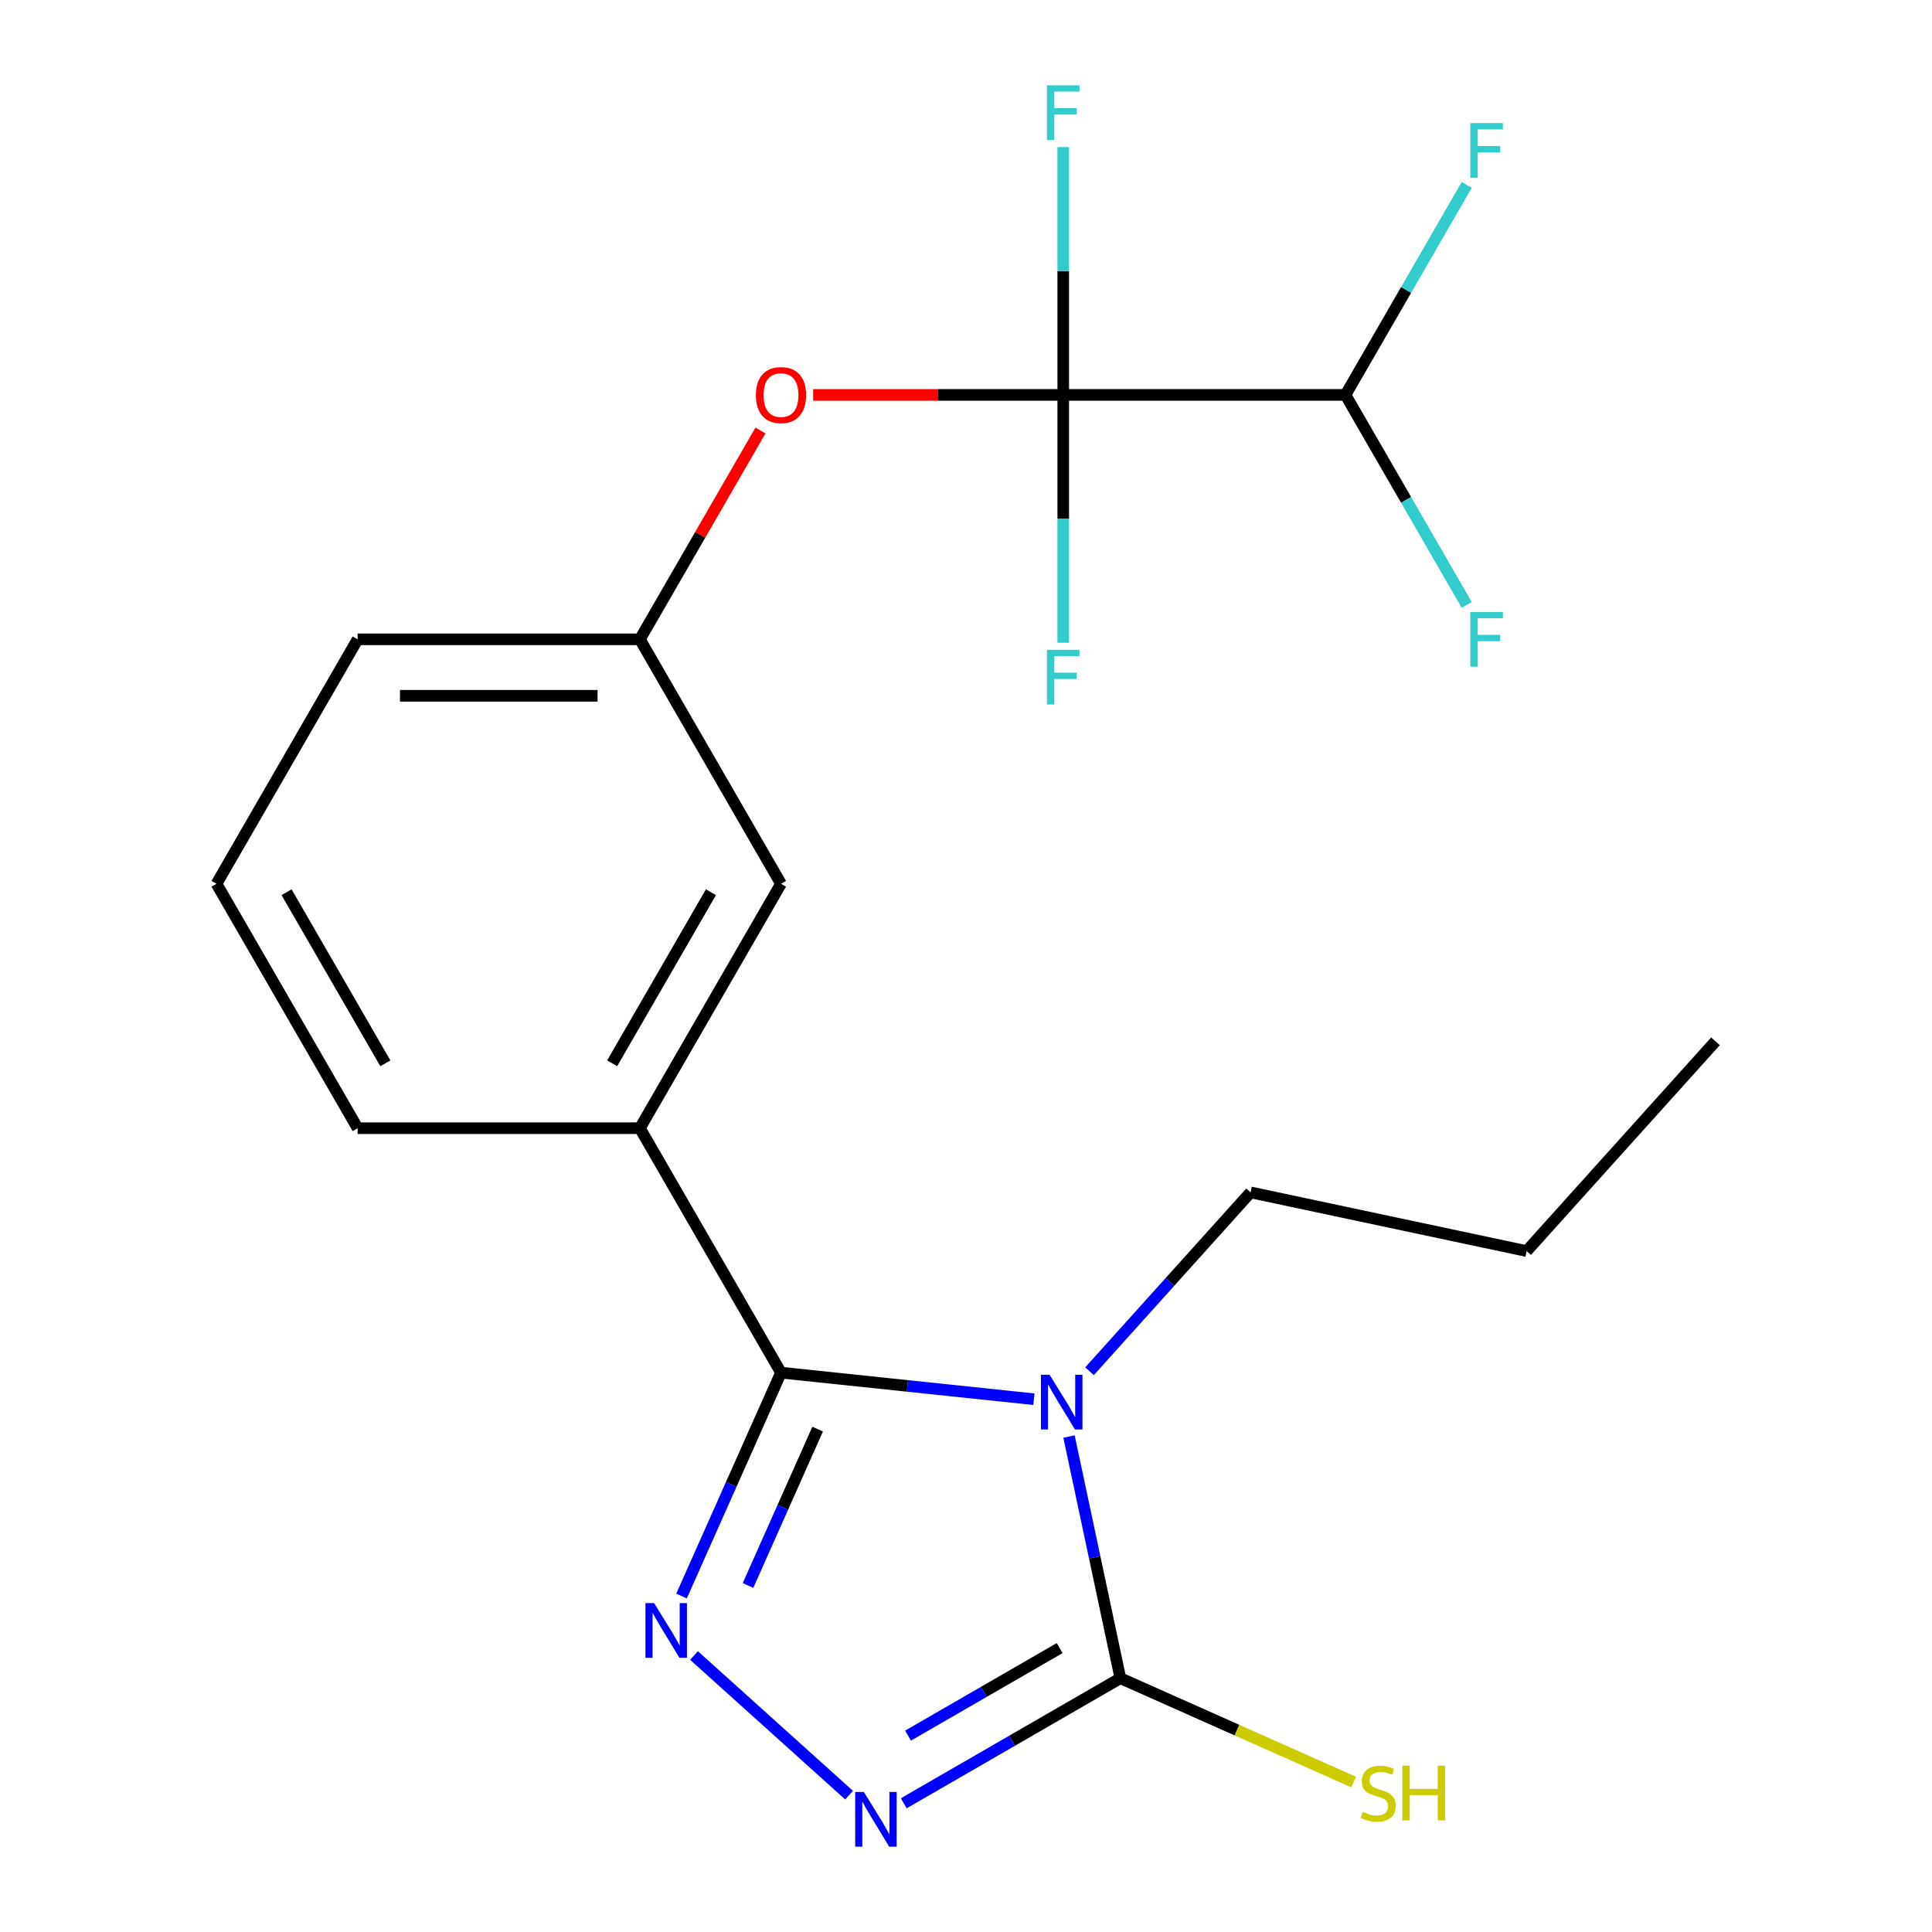 <?xml version='1.0' encoding='iso-8859-1'?>
<svg version='1.1' baseProfile='full'
              xmlns='http://www.w3.org/2000/svg'
                      xmlns:rdkit='http://www.rdkit.org/xml'
                      xmlns:xlink='http://www.w3.org/1999/xlink'
                  xml:space='preserve'
width='1000px' height='1000px' viewBox='0 0 1000 1000'>
<!-- END OF HEADER -->
<rect style='opacity:1.0;fill:#FFFFFF;stroke:none' width='1000' height='1000' x='0' y='0'> </rect>
<path class='bond-0' d='M 535.14,724.23 L 469.692,717.351' style='fill:none;fill-rule:evenodd;stroke:#0000FF;stroke-width:6px;stroke-linecap:butt;stroke-linejoin:miter;stroke-opacity:1' />
<path class='bond-0' d='M 469.692,717.351 L 404.244,710.472' style='fill:none;fill-rule:evenodd;stroke:#000000;stroke-width:6px;stroke-linecap:butt;stroke-linejoin:miter;stroke-opacity:1' />
<path class='bond-2' d='M 553.318,743.554 L 566.612,806.096' style='fill:none;fill-rule:evenodd;stroke:#0000FF;stroke-width:6px;stroke-linecap:butt;stroke-linejoin:miter;stroke-opacity:1' />
<path class='bond-2' d='M 566.612,806.096 L 579.906,868.638' style='fill:none;fill-rule:evenodd;stroke:#000000;stroke-width:6px;stroke-linecap:butt;stroke-linejoin:miter;stroke-opacity:1' />
<path class='bond-13' d='M 563.925,709.758 L 605.605,663.468' style='fill:none;fill-rule:evenodd;stroke:#0000FF;stroke-width:6px;stroke-linecap:butt;stroke-linejoin:miter;stroke-opacity:1' />
<path class='bond-13' d='M 605.605,663.468 L 647.285,617.177' style='fill:none;fill-rule:evenodd;stroke:#000000;stroke-width:6px;stroke-linecap:butt;stroke-linejoin:miter;stroke-opacity:1' />
<path class='bond-1' d='M 404.244,710.472 L 378.499,768.295' style='fill:none;fill-rule:evenodd;stroke:#000000;stroke-width:6px;stroke-linecap:butt;stroke-linejoin:miter;stroke-opacity:1' />
<path class='bond-1' d='M 378.499,768.295 L 352.755,826.118' style='fill:none;fill-rule:evenodd;stroke:#0000FF;stroke-width:6px;stroke-linecap:butt;stroke-linejoin:miter;stroke-opacity:1' />
<path class='bond-1' d='M 423.212,739.703 L 405.191,780.179' style='fill:none;fill-rule:evenodd;stroke:#000000;stroke-width:6px;stroke-linecap:butt;stroke-linejoin:miter;stroke-opacity:1' />
<path class='bond-1' d='M 405.191,780.179 L 387.17,820.655' style='fill:none;fill-rule:evenodd;stroke:#0000FF;stroke-width:6px;stroke-linecap:butt;stroke-linejoin:miter;stroke-opacity:1' />
<path class='bond-5' d='M 404.244,710.472 L 331.2,583.955' style='fill:none;fill-rule:evenodd;stroke:#000000;stroke-width:6px;stroke-linecap:butt;stroke-linejoin:miter;stroke-opacity:1' />
<path class='bond-21' d='M 359.217,856.889 L 439.481,929.16' style='fill:none;fill-rule:evenodd;stroke:#0000FF;stroke-width:6px;stroke-linecap:butt;stroke-linejoin:miter;stroke-opacity:1' />
<path class='bond-3' d='M 579.906,868.638 L 523.844,901.006' style='fill:none;fill-rule:evenodd;stroke:#000000;stroke-width:6px;stroke-linecap:butt;stroke-linejoin:miter;stroke-opacity:1' />
<path class='bond-3' d='M 523.844,901.006 L 467.782,933.373' style='fill:none;fill-rule:evenodd;stroke:#0000FF;stroke-width:6px;stroke-linecap:butt;stroke-linejoin:miter;stroke-opacity:1' />
<path class='bond-3' d='M 548.478,853.045 L 509.235,875.703' style='fill:none;fill-rule:evenodd;stroke:#000000;stroke-width:6px;stroke-linecap:butt;stroke-linejoin:miter;stroke-opacity:1' />
<path class='bond-3' d='M 509.235,875.703 L 469.991,898.36' style='fill:none;fill-rule:evenodd;stroke:#0000FF;stroke-width:6px;stroke-linecap:butt;stroke-linejoin:miter;stroke-opacity:1' />
<path class='bond-10' d='M 579.906,868.638 L 640.269,895.514' style='fill:none;fill-rule:evenodd;stroke:#000000;stroke-width:6px;stroke-linecap:butt;stroke-linejoin:miter;stroke-opacity:1' />
<path class='bond-10' d='M 640.269,895.514 L 700.632,922.389' style='fill:none;fill-rule:evenodd;stroke:#CCCC00;stroke-width:6px;stroke-linecap:butt;stroke-linejoin:miter;stroke-opacity:1' />
<path class='bond-4' d='M 550.333,204.406 L 485.614,204.406' style='fill:none;fill-rule:evenodd;stroke:#000000;stroke-width:6px;stroke-linecap:butt;stroke-linejoin:miter;stroke-opacity:1' />
<path class='bond-4' d='M 485.614,204.406 L 420.896,204.406' style='fill:none;fill-rule:evenodd;stroke:#FF0000;stroke-width:6px;stroke-linecap:butt;stroke-linejoin:miter;stroke-opacity:1' />
<path class='bond-7' d='M 550.333,204.406 L 696.421,204.406' style='fill:none;fill-rule:evenodd;stroke:#000000;stroke-width:6px;stroke-linecap:butt;stroke-linejoin:miter;stroke-opacity:1' />
<path class='bond-11' d='M 550.333,204.406 L 550.333,268.544' style='fill:none;fill-rule:evenodd;stroke:#000000;stroke-width:6px;stroke-linecap:butt;stroke-linejoin:miter;stroke-opacity:1' />
<path class='bond-11' d='M 550.333,268.544 L 550.333,332.682' style='fill:none;fill-rule:evenodd;stroke:#33CCCC;stroke-width:6px;stroke-linecap:butt;stroke-linejoin:miter;stroke-opacity:1' />
<path class='bond-12' d='M 550.333,204.406 L 550.333,140.268' style='fill:none;fill-rule:evenodd;stroke:#000000;stroke-width:6px;stroke-linecap:butt;stroke-linejoin:miter;stroke-opacity:1' />
<path class='bond-12' d='M 550.333,140.268 L 550.333,76.129' style='fill:none;fill-rule:evenodd;stroke:#33CCCC;stroke-width:6px;stroke-linecap:butt;stroke-linejoin:miter;stroke-opacity:1' />
<path class='bond-8' d='M 331.2,583.955 L 404.244,457.439' style='fill:none;fill-rule:evenodd;stroke:#000000;stroke-width:6px;stroke-linecap:butt;stroke-linejoin:miter;stroke-opacity:1' />
<path class='bond-8' d='M 316.853,550.369 L 367.984,461.807' style='fill:none;fill-rule:evenodd;stroke:#000000;stroke-width:6px;stroke-linecap:butt;stroke-linejoin:miter;stroke-opacity:1' />
<path class='bond-16' d='M 331.2,583.955 L 185.111,583.955' style='fill:none;fill-rule:evenodd;stroke:#000000;stroke-width:6px;stroke-linecap:butt;stroke-linejoin:miter;stroke-opacity:1' />
<path class='bond-6' d='M 393.614,222.818 L 362.407,276.87' style='fill:none;fill-rule:evenodd;stroke:#FF0000;stroke-width:6px;stroke-linecap:butt;stroke-linejoin:miter;stroke-opacity:1' />
<path class='bond-6' d='M 362.407,276.87 L 331.2,330.922' style='fill:none;fill-rule:evenodd;stroke:#000000;stroke-width:6px;stroke-linecap:butt;stroke-linejoin:miter;stroke-opacity:1' />
<path class='bond-14' d='M 696.421,204.406 L 727.801,258.758' style='fill:none;fill-rule:evenodd;stroke:#000000;stroke-width:6px;stroke-linecap:butt;stroke-linejoin:miter;stroke-opacity:1' />
<path class='bond-14' d='M 727.801,258.758 L 759.182,313.11' style='fill:none;fill-rule:evenodd;stroke:#33CCCC;stroke-width:6px;stroke-linecap:butt;stroke-linejoin:miter;stroke-opacity:1' />
<path class='bond-15' d='M 696.421,204.406 L 727.801,150.054' style='fill:none;fill-rule:evenodd;stroke:#000000;stroke-width:6px;stroke-linecap:butt;stroke-linejoin:miter;stroke-opacity:1' />
<path class='bond-15' d='M 727.801,150.054 L 759.182,95.702' style='fill:none;fill-rule:evenodd;stroke:#33CCCC;stroke-width:6px;stroke-linecap:butt;stroke-linejoin:miter;stroke-opacity:1' />
<path class='bond-9' d='M 404.244,457.439 L 331.2,330.922' style='fill:none;fill-rule:evenodd;stroke:#000000;stroke-width:6px;stroke-linecap:butt;stroke-linejoin:miter;stroke-opacity:1' />
<path class='bond-22' d='M 331.2,330.922 L 185.111,330.922' style='fill:none;fill-rule:evenodd;stroke:#000000;stroke-width:6px;stroke-linecap:butt;stroke-linejoin:miter;stroke-opacity:1' />
<path class='bond-22' d='M 309.286,360.14 L 207.024,360.14' style='fill:none;fill-rule:evenodd;stroke:#000000;stroke-width:6px;stroke-linecap:butt;stroke-linejoin:miter;stroke-opacity:1' />
<path class='bond-19' d='M 647.285,617.177 L 790.181,647.551' style='fill:none;fill-rule:evenodd;stroke:#000000;stroke-width:6px;stroke-linecap:butt;stroke-linejoin:miter;stroke-opacity:1' />
<path class='bond-17' d='M 185.111,583.955 L 112.067,457.439' style='fill:none;fill-rule:evenodd;stroke:#000000;stroke-width:6px;stroke-linecap:butt;stroke-linejoin:miter;stroke-opacity:1' />
<path class='bond-17' d='M 199.458,550.369 L 148.327,461.807' style='fill:none;fill-rule:evenodd;stroke:#000000;stroke-width:6px;stroke-linecap:butt;stroke-linejoin:miter;stroke-opacity:1' />
<path class='bond-18' d='M 112.067,457.439 L 185.111,330.922' style='fill:none;fill-rule:evenodd;stroke:#000000;stroke-width:6px;stroke-linecap:butt;stroke-linejoin:miter;stroke-opacity:1' />
<path class='bond-20' d='M 790.181,647.551 L 887.933,538.986' style='fill:none;fill-rule:evenodd;stroke:#000000;stroke-width:6px;stroke-linecap:butt;stroke-linejoin:miter;stroke-opacity:1' />
<path  class='atom-0' d='M 543.272 711.582
L 552.552 726.582
Q 553.472 728.062, 554.952 730.742
Q 556.432 733.422, 556.512 733.582
L 556.512 711.582
L 560.272 711.582
L 560.272 739.902
L 556.392 739.902
L 546.432 723.502
Q 545.272 721.582, 544.032 719.382
Q 542.832 717.182, 542.472 716.502
L 542.472 739.902
L 538.792 739.902
L 538.792 711.582
L 543.272 711.582
' fill='#0000FF'/>
<path  class='atom-2' d='M 338.564 829.77
L 347.844 844.77
Q 348.764 846.25, 350.244 848.93
Q 351.724 851.61, 351.804 851.77
L 351.804 829.77
L 355.564 829.77
L 355.564 858.09
L 351.684 858.09
L 341.724 841.69
Q 340.564 839.77, 339.324 837.57
Q 338.124 835.37, 337.764 834.69
L 337.764 858.09
L 334.084 858.09
L 334.084 829.77
L 338.564 829.77
' fill='#0000FF'/>
<path  class='atom-4' d='M 447.129 927.523
L 456.409 942.523
Q 457.329 944.003, 458.809 946.683
Q 460.289 949.363, 460.369 949.523
L 460.369 927.523
L 464.129 927.523
L 464.129 955.843
L 460.249 955.843
L 450.289 939.443
Q 449.129 937.523, 447.889 935.323
Q 446.689 933.123, 446.329 932.443
L 446.329 955.843
L 442.649 955.843
L 442.649 927.523
L 447.129 927.523
' fill='#0000FF'/>
<path  class='atom-7' d='M 391.244 204.486
Q 391.244 197.686, 394.604 193.886
Q 397.964 190.086, 404.244 190.086
Q 410.524 190.086, 413.884 193.886
Q 417.244 197.686, 417.244 204.486
Q 417.244 211.366, 413.844 215.286
Q 410.444 219.166, 404.244 219.166
Q 398.004 219.166, 394.604 215.286
Q 391.244 211.406, 391.244 204.486
M 404.244 215.966
Q 408.564 215.966, 410.884 213.086
Q 413.244 210.166, 413.244 204.486
Q 413.244 198.926, 410.884 196.126
Q 408.564 193.286, 404.244 193.286
Q 399.924 193.286, 397.564 196.086
Q 395.244 198.886, 395.244 204.486
Q 395.244 210.206, 397.564 213.086
Q 399.924 215.966, 404.244 215.966
' fill='#FF0000'/>
<path  class='atom-11' d='M 705.364 937.818
Q 705.684 937.938, 707.004 938.498
Q 708.324 939.058, 709.764 939.418
Q 711.244 939.738, 712.684 939.738
Q 715.364 939.738, 716.924 938.458
Q 718.484 937.138, 718.484 934.858
Q 718.484 933.298, 717.684 932.338
Q 716.924 931.378, 715.724 930.858
Q 714.524 930.338, 712.524 929.738
Q 710.004 928.978, 708.484 928.258
Q 707.004 927.538, 705.924 926.018
Q 704.884 924.498, 704.884 921.938
Q 704.884 918.378, 707.284 916.178
Q 709.724 913.978, 714.524 913.978
Q 717.804 913.978, 721.524 915.538
L 720.604 918.618
Q 717.204 917.218, 714.644 917.218
Q 711.884 917.218, 710.364 918.378
Q 708.844 919.498, 708.884 921.458
Q 708.884 922.978, 709.644 923.898
Q 710.444 924.818, 711.564 925.338
Q 712.724 925.858, 714.644 926.458
Q 717.204 927.258, 718.724 928.058
Q 720.244 928.858, 721.324 930.498
Q 722.444 932.098, 722.444 934.858
Q 722.444 938.778, 719.804 940.898
Q 717.204 942.978, 712.844 942.978
Q 710.324 942.978, 708.404 942.418
Q 706.524 941.898, 704.284 940.978
L 705.364 937.818
' fill='#CCCC00'/>
<path  class='atom-11' d='M 725.844 913.898
L 729.684 913.898
L 729.684 925.938
L 744.164 925.938
L 744.164 913.898
L 748.004 913.898
L 748.004 942.218
L 744.164 942.218
L 744.164 929.138
L 729.684 929.138
L 729.684 942.218
L 725.844 942.218
L 725.844 913.898
' fill='#CCCC00'/>
<path  class='atom-12' d='M 541.913 336.335
L 558.753 336.335
L 558.753 339.575
L 545.713 339.575
L 545.713 348.175
L 557.313 348.175
L 557.313 351.455
L 545.713 351.455
L 545.713 364.655
L 541.913 364.655
L 541.913 336.335
' fill='#33CCCC'/>
<path  class='atom-13' d='M 541.913 44.157
L 558.753 44.157
L 558.753 47.397
L 545.713 47.397
L 545.713 55.997
L 557.313 55.997
L 557.313 59.277
L 545.713 59.277
L 545.713 72.477
L 541.913 72.477
L 541.913 44.157
' fill='#33CCCC'/>
<path  class='atom-15' d='M 761.046 316.762
L 777.886 316.762
L 777.886 320.002
L 764.846 320.002
L 764.846 328.602
L 776.446 328.602
L 776.446 331.882
L 764.846 331.882
L 764.846 345.082
L 761.046 345.082
L 761.046 316.762
' fill='#33CCCC'/>
<path  class='atom-16' d='M 761.046 63.729
L 777.886 63.729
L 777.886 66.969
L 764.846 66.969
L 764.846 75.569
L 776.446 75.569
L 776.446 78.849
L 764.846 78.849
L 764.846 92.049
L 761.046 92.049
L 761.046 63.729
' fill='#33CCCC'/>
</svg>
